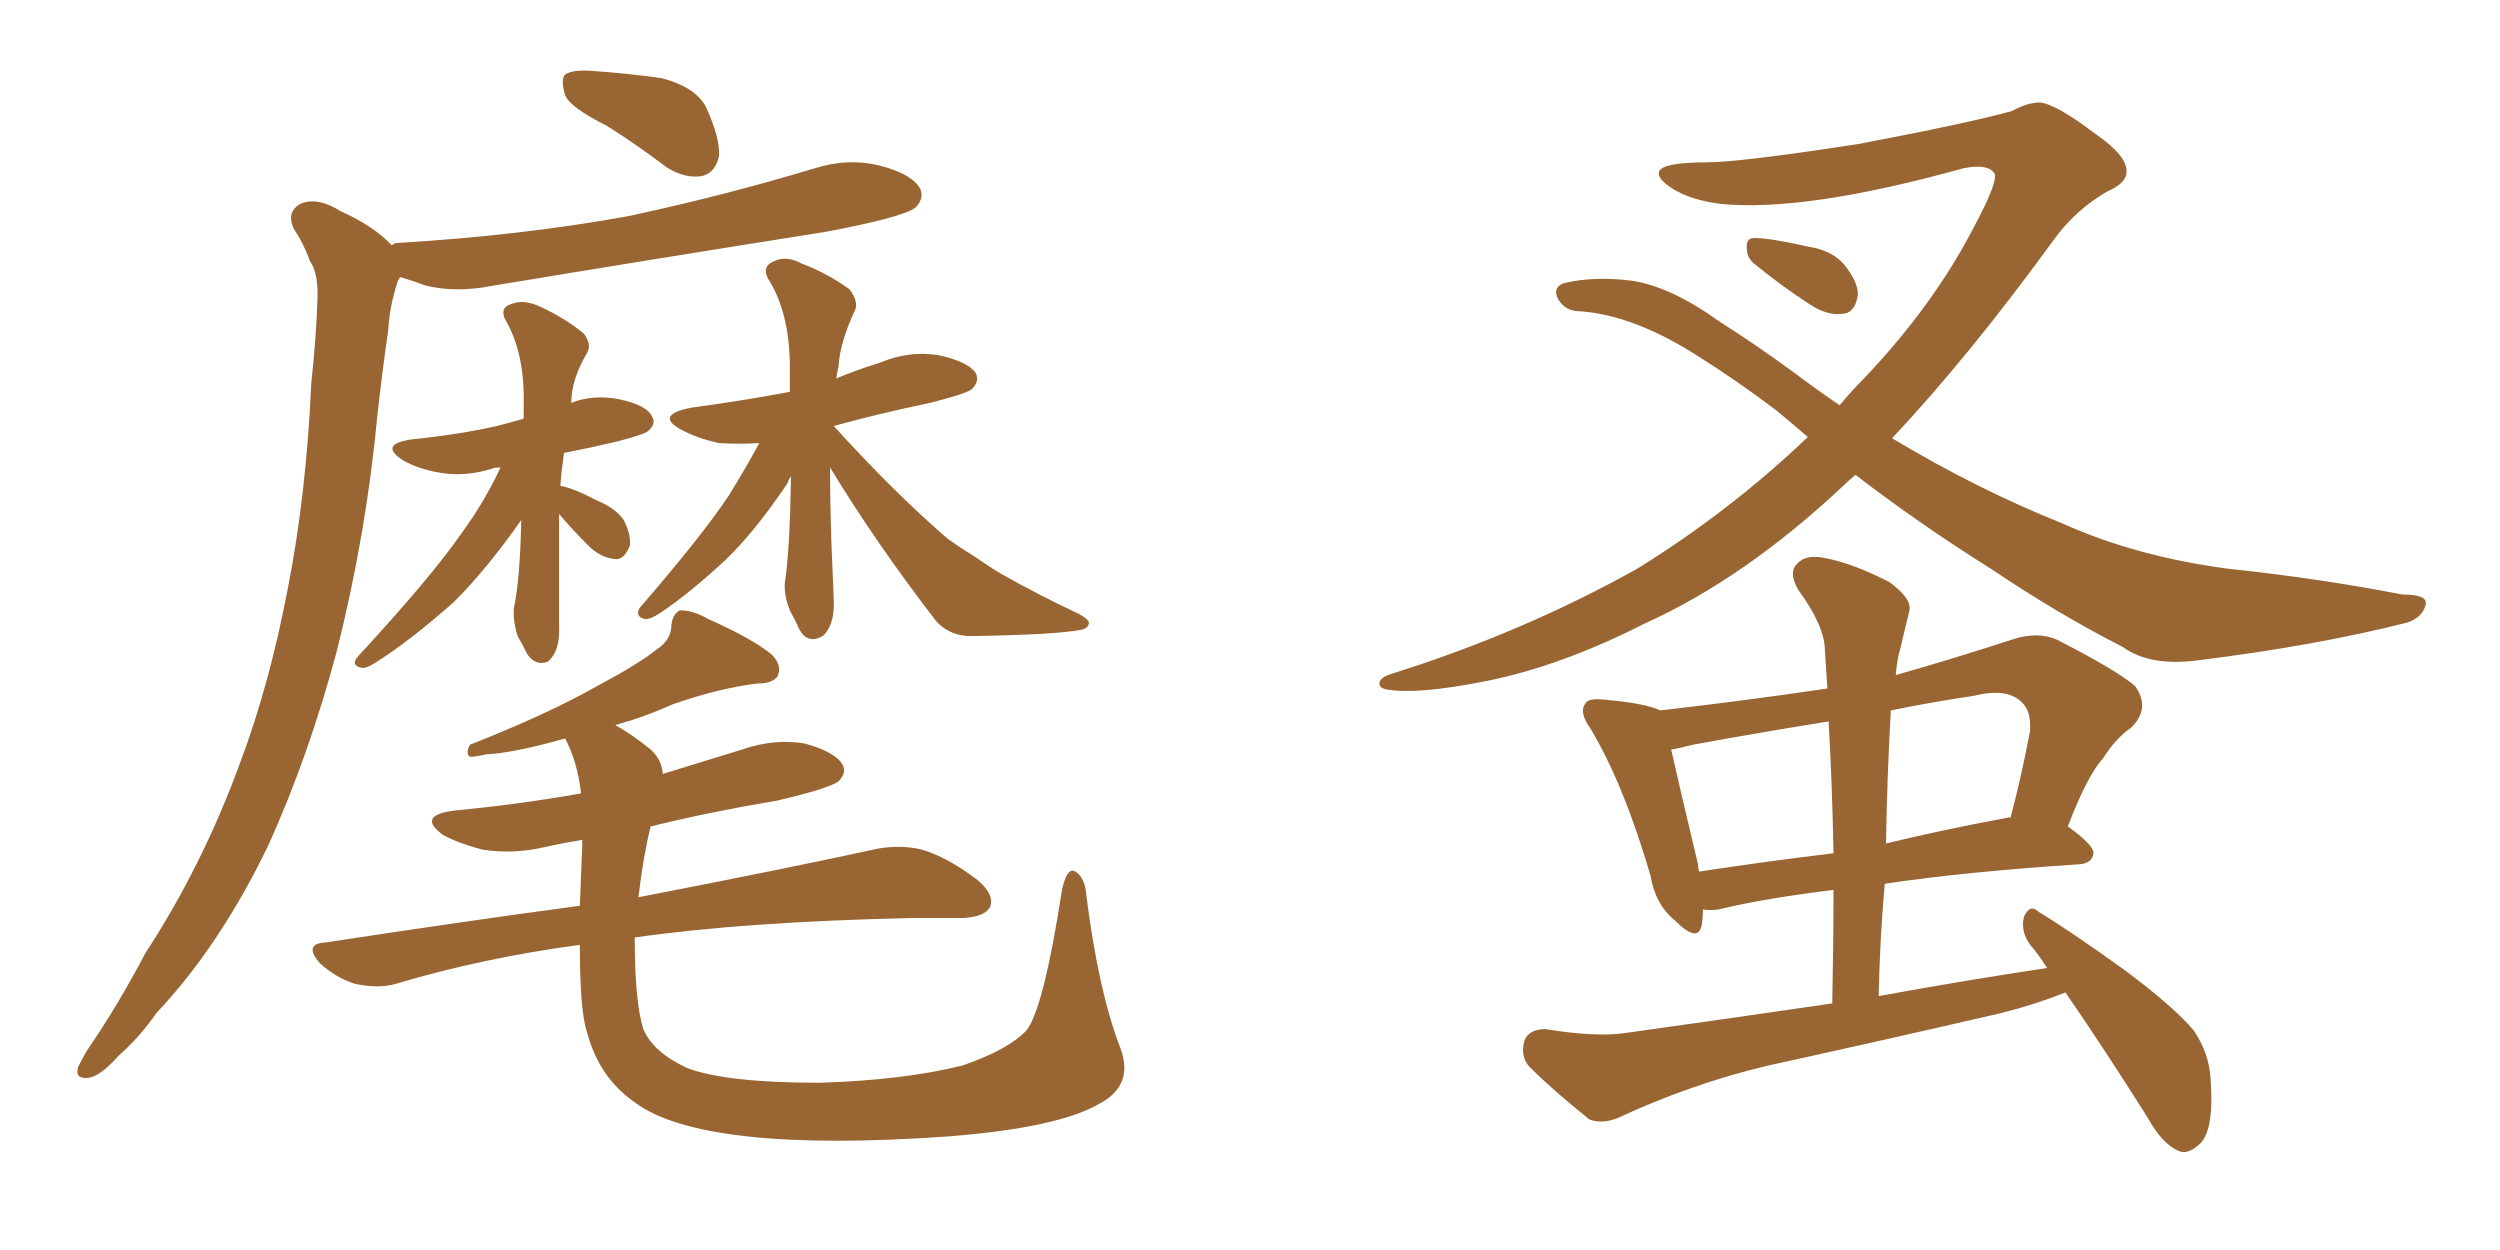 <svg xmlns="http://www.w3.org/2000/svg" xmlns:xlink="http://www.w3.org/1999/xlink" width="300" height="150"><path fill="#996633" padding="10" d="M134.47 125.83L134.47 125.83Q136.08 130.22 131.98 132.42L131.98 132.42Q127.00 135.35 113.67 136.38L113.67 136.38Q99.17 137.40 89.79 136.38L89.79 136.38Q80.27 135.35 76.17 132.28L76.17 132.28Q71.92 129.35 70.46 123.93L70.46 123.93Q69.58 121.44 69.58 113.38L69.58 113.38Q57.71 114.99 47.46 118.07L47.46 118.07Q45.41 118.65 42.63 118.07L42.63 118.07Q40.28 117.33 38.38 115.58L38.38 115.58Q36.33 113.23 39.11 113.09L39.11 113.09Q55.37 110.60 69.58 108.69L69.58 108.69Q69.73 105.32 69.87 101.37L69.87 101.37Q69.87 100.93 69.87 100.78L69.87 100.78Q67.24 101.22 65.33 101.66L65.33 101.66Q61.52 102.54 57.86 101.95L57.86 101.95Q55.08 101.22 53.17 100.20L53.17 100.20Q49.95 97.85 54.49 97.27L54.49 97.27Q62.26 96.53 69.73 95.21L69.73 95.21Q69.29 91.41 67.82 88.62L67.82 88.62Q61.52 90.38 58.30 90.53L58.30 90.53Q56.98 90.82 56.40 90.82L56.40 90.82Q55.81 90.38 56.40 89.36L56.40 89.36Q65.77 85.69 71.92 82.18L71.92 82.18Q76.61 79.69 78.81 77.93L78.81 77.93Q80.57 76.76 80.57 75L80.57 75Q80.71 73.68 81.59 73.24L81.59 73.24Q83.20 73.24 84.96 74.27L84.96 74.27Q90.23 76.61 92.58 78.52L92.58 78.52Q93.90 79.83 93.31 81.15L93.31 81.15Q92.72 82.03 90.82 82.03L90.82 82.03Q86.13 82.62 80.71 84.52L80.71 84.52Q77.49 85.99 73.83 87.01L73.83 87.01Q75.73 88.04 78.08 89.94L78.08 89.94Q79.39 91.11 79.54 92.87L79.54 92.87Q84.23 91.41 89.06 89.94L89.06 89.94Q92.87 88.62 96.53 89.21L96.53 89.21Q100.20 90.23 101.07 91.70L101.07 91.70Q101.66 92.72 100.63 93.75L100.63 93.75Q99.46 94.63 93.16 96.09L93.16 96.09Q85.25 97.41 78.08 99.17L78.08 99.17Q77.20 102.69 76.61 107.67L76.61 107.67Q94.78 104.15 105.47 101.81L105.47 101.81Q108.25 101.37 110.60 101.95L110.60 101.95Q113.67 102.83 117.33 105.62L117.33 105.62Q119.38 107.37 118.80 108.84L118.80 108.84Q118.21 110.01 115.58 110.16L115.58 110.16Q112.79 110.16 109.57 110.16L109.57 110.16Q89.36 110.60 76.17 112.50L76.17 112.50Q76.17 120.26 77.20 123.49L77.20 123.49Q78.37 126.27 82.47 128.17L82.47 128.17Q87.16 129.93 98.29 129.93L98.29 129.93Q108.25 129.64 115.43 127.88L115.43 127.88Q121.00 125.98 123.19 123.63L123.19 123.63Q125.24 121.00 127.44 106.79L127.44 106.79Q128.03 104.00 129.05 104.59L129.05 104.59Q130.22 105.32 130.37 107.52L130.37 107.52Q131.84 119.09 134.47 125.83ZM72.80 15.09L72.80 15.09Q68.41 12.89 67.82 11.43L67.82 11.43Q67.24 9.52 67.82 8.94L67.82 8.94Q68.70 8.35 70.90 8.50L70.90 8.50Q75.29 8.79 79.39 9.38L79.39 9.38Q83.35 10.40 84.67 12.74L84.67 12.74Q86.43 16.55 86.28 18.75L86.28 18.75Q85.84 20.65 84.38 21.09L84.38 21.09Q82.32 21.53 79.98 20.07L79.98 20.07Q76.32 17.29 72.80 15.09ZM47.02 29.44L47.02 29.44Q47.31 29.15 47.75 29.15L47.75 29.15Q62.55 28.27 75.44 25.93L75.44 25.93Q87.01 23.44 97.71 20.21L97.71 20.21Q101.81 18.90 105.76 19.92L105.76 19.92Q109.57 20.95 110.45 22.71L110.45 22.71Q110.89 23.88 109.86 24.90L109.86 24.90Q108.40 26.07 99.02 27.83L99.02 27.83Q78.66 31.05 59.18 34.28L59.18 34.28Q54.79 35.16 51.12 34.28L51.12 34.28Q49.51 33.69 48.05 33.25L48.05 33.25Q47.75 33.54 47.61 34.13L47.61 34.13Q46.73 36.91 46.58 39.70L46.58 39.70Q45.85 44.68 45.26 50.10L45.26 50.10Q43.95 64.01 40.43 78.08L40.43 78.08Q37.06 90.67 32.23 101.37L32.23 101.37Q26.37 113.53 18.75 121.58L18.75 121.58Q16.85 124.37 14.21 126.71L14.21 126.71Q12.01 129.20 10.55 129.35L10.55 129.35Q8.94 129.49 9.38 128.03L9.38 128.03Q9.81 127.15 10.40 126.12L10.40 126.12Q14.21 120.56 17.43 114.40L17.43 114.40Q24.32 103.86 28.86 91.41L28.86 91.41Q32.37 82.03 34.57 70.46L34.57 70.46Q36.77 59.18 37.35 46.00L37.35 46.00Q37.94 40.58 38.09 36.04L38.09 36.04Q38.23 32.81 37.21 31.35L37.21 31.35Q36.33 29.00 35.30 27.54L35.30 27.54Q34.28 25.49 36.04 24.46L36.04 24.46Q38.09 23.58 40.87 25.34L40.87 25.34Q44.82 27.10 47.02 29.44ZM67.09 61.67L67.09 61.67Q67.09 64.89 67.09 68.41L67.09 68.41Q67.09 71.63 67.09 75.15L67.09 75.15Q67.24 78.08 65.77 79.39L65.77 79.39Q64.31 79.98 63.28 78.52L63.28 78.52Q62.70 77.34 62.11 76.32L62.11 76.32Q61.52 74.41 61.67 72.95L61.67 72.95Q62.40 69.58 62.55 62.40L62.55 62.40Q58.45 68.26 54.49 72.22L54.49 72.22Q49.37 76.76 45.26 79.39L45.26 79.39Q43.95 80.27 43.36 80.13L43.36 80.13Q42.04 79.83 42.92 78.81L42.92 78.81Q51.71 69.29 55.37 64.01L55.37 64.01Q58.15 60.21 60.06 56.10L60.06 56.10Q59.18 56.10 59.03 56.25L59.03 56.25Q55.66 57.28 52.59 56.69L52.59 56.69Q50.10 56.25 48.34 55.22L48.34 55.22Q45.41 53.32 49.37 52.73L49.37 52.73Q55.08 52.15 59.62 51.12L59.62 51.12Q61.38 50.68 62.84 50.24L62.84 50.24Q62.84 49.22 62.84 48.63L62.84 48.63Q62.99 42.33 60.64 38.38L60.64 38.38Q59.91 36.91 61.38 36.47L61.38 36.47Q62.84 35.89 64.75 36.77L64.75 36.77Q67.68 38.09 70.02 39.99L70.02 39.99Q71.04 41.31 70.46 42.33L70.46 42.33Q68.55 45.56 68.55 48.34L68.55 48.34Q71.19 47.31 74.27 47.90L74.27 47.90Q77.64 48.63 78.22 49.95L78.22 49.95Q78.81 50.83 77.78 51.71L77.78 51.71Q77.34 52.15 73.83 53.03L73.83 53.03Q70.75 53.76 67.68 54.35L67.68 54.35Q67.38 56.40 67.24 58.30L67.24 58.30Q68.85 58.59 71.63 60.06L71.63 60.06Q73.83 60.94 74.85 62.40L74.85 62.40Q75.73 64.16 75.59 65.48L75.59 65.48Q74.85 67.24 73.83 67.09L73.83 67.09Q72.07 66.94 70.61 65.48L70.61 65.48Q68.55 63.43 67.09 61.67ZM99.61 56.10L99.61 56.10L99.61 56.10Q99.61 60.35 99.76 64.89L99.76 64.89Q99.90 68.26 100.05 71.92L100.05 71.92Q100.20 75 98.73 76.32L98.73 76.32Q96.97 77.34 95.95 75.59L95.95 75.59Q95.36 74.27 94.78 73.24L94.78 73.24Q94.04 71.34 94.19 69.87L94.19 69.87Q94.78 66.06 94.92 57.13L94.92 57.13Q94.63 57.57 94.48 58.01L94.48 58.01Q90.67 63.72 87.01 67.24L87.01 67.24Q82.76 71.19 79.25 73.54L79.25 73.54Q77.93 74.41 77.34 74.27L77.34 74.27Q76.17 73.97 76.76 72.95L76.76 72.95Q84.23 64.31 87.45 59.47L87.45 59.47Q89.36 56.40 91.11 53.17L91.11 53.17Q88.62 53.32 86.28 53.17L86.28 53.17Q83.64 52.59 81.74 51.56L81.74 51.56Q78.52 49.80 82.91 48.93L82.91 48.93Q89.36 48.05 94.78 47.02L94.78 47.02Q94.78 45.56 94.78 44.09L94.78 44.09Q94.78 37.50 92.14 33.40L92.14 33.40Q91.41 31.93 92.87 31.35L92.87 31.35Q94.34 30.62 96.24 31.64L96.24 31.64Q99.32 32.81 101.95 34.72L101.95 34.72Q103.13 36.33 102.54 37.35L102.54 37.35Q100.78 41.16 100.63 43.95L100.63 43.95Q100.49 44.53 100.34 45.41L100.34 45.41Q102.83 44.38 105.62 43.51L105.62 43.51Q109.13 42.04 112.65 42.63L112.65 42.63Q116.02 43.36 117.04 44.68L117.04 44.68Q117.63 45.70 116.60 46.73L116.60 46.73Q115.72 47.31 111.62 48.34L111.62 48.34Q105.32 49.66 100.05 51.12L100.05 51.12Q107.37 59.18 113.67 64.60L113.67 64.60Q115.28 65.77 116.75 66.65L116.75 66.65Q119.09 68.26 120.12 68.85L120.12 68.85Q124.51 71.34 129.49 73.68L129.49 73.68Q130.81 74.41 130.66 74.85L130.66 74.85Q130.52 75.44 129.64 75.59L129.64 75.59Q126.56 76.17 116.89 76.32L116.89 76.32Q114.11 76.46 112.35 74.56L112.35 74.56Q105.03 65.04 99.61 56.10ZM222.66 56.98L222.66 56.98Q221.78 57.71 221.19 58.30L221.19 58.30Q209.33 69.43 197.31 74.85L197.31 74.85Q187.21 79.98 178.27 81.74L178.27 81.74Q170.21 83.35 166.55 82.76L166.55 82.76Q165.53 82.62 165.53 82.03L165.53 82.03Q165.53 81.30 166.99 80.86L166.99 80.86Q182.81 75.88 196.44 68.26L196.44 68.26Q207.57 61.38 216.94 52.44L216.94 52.44Q214.89 50.68 213.13 49.22L213.13 49.22Q208.45 45.70 204.05 42.92L204.05 42.92Q196.14 37.79 189.55 37.35L189.55 37.35Q187.94 37.35 187.06 36.04L187.06 36.04Q186.18 34.57 187.65 33.98L187.65 33.98Q191.31 33.11 195.85 33.69L195.85 33.69Q200.54 34.42 206.25 38.53L206.25 38.53Q210.64 41.31 215.04 44.53L215.04 44.53Q217.97 46.73 220.75 48.63L220.75 48.63Q222.22 46.88 223.68 45.41L223.68 45.41Q232.03 36.62 236.87 27.25L236.87 27.25Q240.09 21.24 239.21 20.65L239.21 20.65Q238.33 19.63 235.55 20.21L235.55 20.21Q216.50 25.49 206.40 24.46L206.40 24.46Q202.00 23.88 199.80 21.97L199.80 21.97Q198.93 21.24 199.07 20.65L199.07 20.65Q199.37 19.48 204.79 19.48L204.79 19.48Q208.74 19.48 222.95 17.29L222.95 17.29Q236.13 14.79 241.41 13.33L241.41 13.33Q243.31 12.30 244.78 12.30L244.78 12.30Q246.68 12.45 251.51 16.11L251.51 16.11Q255.32 18.75 255.18 20.65L255.18 20.65Q255.18 21.97 252.83 23.00L252.83 23.00Q249.02 25.20 246.39 28.86L246.39 28.86Q236.28 42.77 227.05 52.59L227.05 52.59Q237.30 58.74 247.56 62.84L247.56 62.84Q256.35 66.80 267.48 68.26L267.48 68.26Q278.47 69.43 288.28 71.34L288.28 71.34Q291.50 71.34 291.06 72.66L291.06 72.66Q290.63 74.12 288.87 74.71L288.87 74.71Q277.88 77.49 263.67 79.25L263.67 79.25Q257.96 79.98 254.74 77.64L254.74 77.64Q246.97 73.68 238.92 68.26L238.92 68.26Q230.27 62.84 222.66 56.98ZM210.50 31.64L210.50 31.64Q209.62 30.91 209.62 29.88L209.62 29.88Q209.47 28.56 210.50 28.56L210.50 28.56Q212.40 28.56 216.94 29.59L216.94 29.59Q219.87 30.03 221.34 31.79L221.34 31.79Q222.95 33.84 222.95 35.30L222.95 35.30Q222.66 37.50 221.19 37.65L221.19 37.65Q219.29 37.94 217.09 36.47L217.09 36.47Q213.72 34.28 210.50 31.64ZM247.85 119.09L247.85 119.09Q244.19 120.56 240.09 121.58L240.09 121.58Q226.17 124.80 212.11 127.88L212.11 127.88Q202.88 130.08 194.09 134.18L194.09 134.18Q192.19 134.91 190.72 134.33L190.72 134.33Q186.33 130.81 183.54 128.03L183.54 128.03Q182.37 126.71 182.96 124.80L182.96 124.80Q183.54 123.49 185.45 123.49L185.45 123.49Q191.60 124.51 195.26 123.93L195.26 123.93Q207.86 122.17 219.87 120.41L219.87 120.41Q220.02 113.09 220.02 106.79L220.02 106.79Q211.67 107.81 206.25 109.13L206.25 109.13Q205.22 109.28 204.35 109.13L204.35 109.13Q204.35 110.16 204.20 111.04L204.20 111.04Q203.76 113.23 200.98 110.45L200.98 110.45Q198.63 108.54 198.05 105.03L198.05 105.03Q194.82 94.04 190.87 87.45L190.87 87.45Q189.40 85.40 190.28 84.38L190.28 84.38Q190.58 83.79 192.33 83.94L192.33 83.94Q197.46 84.38 199.22 85.25L199.22 85.25Q209.47 84.08 219.29 82.62L219.29 82.62Q219.14 80.27 218.99 78.08L218.99 78.08Q218.99 75.15 215.77 70.75L215.77 70.75Q214.60 68.70 215.63 67.68L215.63 67.68Q216.65 66.50 218.85 66.94L218.85 66.94Q222.22 67.53 226.76 69.87L226.76 69.87Q229.54 71.92 229.10 73.39L229.10 73.39Q228.66 75.29 228.08 77.64L228.08 77.64Q227.64 79.10 227.49 81.01L227.49 81.01Q234.23 79.10 241.41 76.76L241.41 76.76Q244.48 75.73 246.83 76.76L246.83 76.76Q254.00 80.42 256.20 82.32L256.20 82.32Q258.11 84.96 255.76 87.30L255.76 87.30Q253.86 88.62 252.39 90.97L252.39 90.97Q250.49 93.02 248.14 99.17L248.14 99.17Q251.22 101.37 251.22 102.39L251.22 102.39Q251.07 103.56 249.61 103.71L249.61 103.71Q235.99 104.59 226.17 106.05L226.17 106.05Q225.59 112.50 225.44 119.53L225.44 119.53Q235.84 117.63 245.65 116.16L245.65 116.16Q244.63 114.55 243.75 113.53L243.75 113.53Q242.43 111.91 242.87 110.01L242.87 110.01Q243.60 108.40 244.63 109.42L244.63 109.42Q248.29 111.62 255.03 116.46L255.03 116.46Q260.89 120.85 263.23 123.63L263.23 123.63Q265.14 126.42 265.28 129.64L265.28 129.64Q265.72 135.94 263.82 137.40L263.82 137.40Q262.50 138.57 261.47 138.13L261.47 138.13Q259.42 137.26 257.67 134.03L257.67 134.03Q252.39 125.68 247.85 119.09ZM220.02 102.39L220.02 102.39Q219.87 94.19 219.43 86.57L219.43 86.57Q211.23 87.89 203.17 89.36L203.17 89.36Q201.56 89.79 200.54 89.94L200.54 89.94Q201.42 93.90 203.76 103.71L203.76 103.71Q203.76 104.15 203.91 104.59L203.91 104.59Q211.52 103.42 220.02 102.39ZM226.90 85.25L226.90 85.25L226.90 85.25Q226.46 92.87 226.32 101.22L226.32 101.22Q232.91 99.61 240.82 98.14L240.82 98.14Q241.11 98.00 241.26 98.14L241.26 98.14Q242.58 93.16 243.60 87.74L243.60 87.74Q243.75 85.40 242.72 84.38L242.72 84.38Q240.97 82.47 236.87 83.50L236.87 83.50Q231.88 84.23 226.90 85.25Z"/></svg>